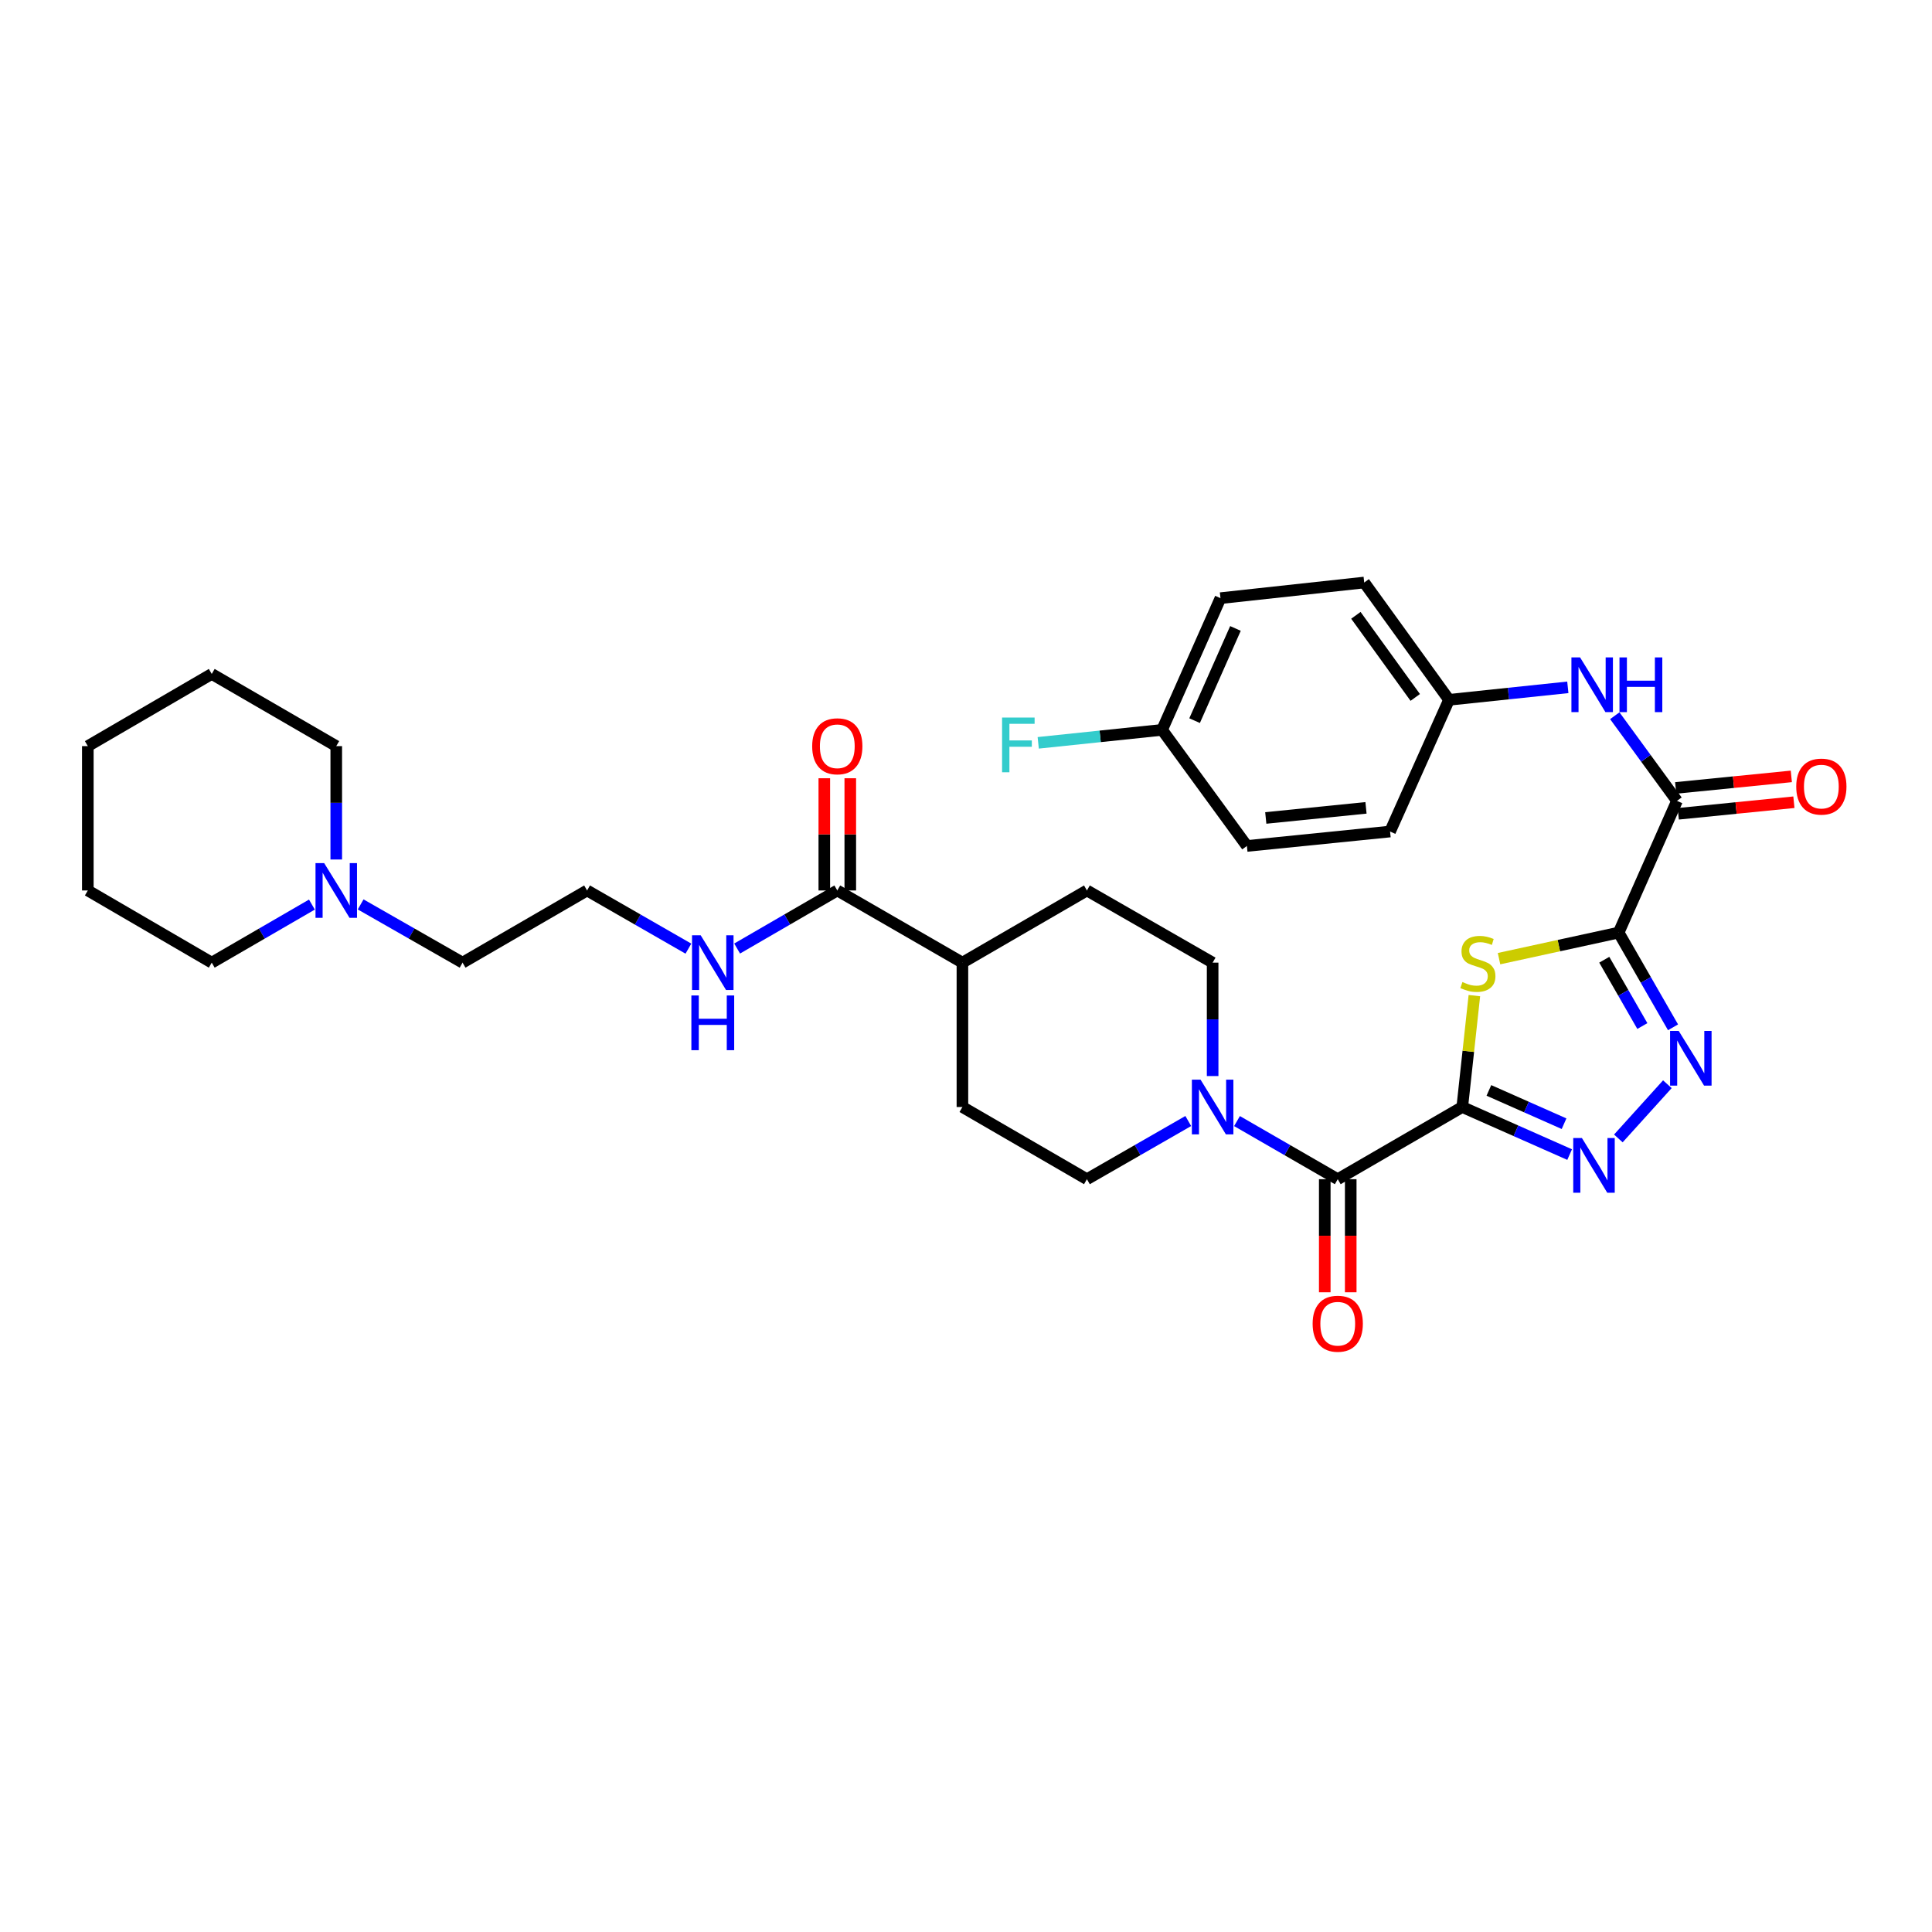 <?xml version='1.0' encoding='iso-8859-1'?>
<svg version='1.1' baseProfile='full'
              xmlns='http://www.w3.org/2000/svg'
                      xmlns:rdkit='http://www.rdkit.org/xml'
                      xmlns:xlink='http://www.w3.org/1999/xlink'
                  xml:space='preserve'
width='1000px' height='1000px' viewBox='0 0 1000 1000'>
<!-- END OF HEADER -->
<rect style='opacity:1.0;fill:#FFFFFF;stroke:none' width='1000' height='1000' x='0' y='0'> </rect>
<path class='bond-1' d='M 756.864,572.991 L 759.997,544.161' style='fill:none;fill-rule:evenodd;stroke:#000000;stroke-width:6px;stroke-linecap:butt;stroke-linejoin:miter;stroke-opacity:1' />
<path class='bond-1' d='M 759.997,544.161 L 763.131,515.331' style='fill:none;fill-rule:evenodd;stroke:#CCCC00;stroke-width:6px;stroke-linecap:butt;stroke-linejoin:miter;stroke-opacity:1' />
<path class='bond-2' d='M 756.864,572.991 L 784.653,585.3' style='fill:none;fill-rule:evenodd;stroke:#000000;stroke-width:6px;stroke-linecap:butt;stroke-linejoin:miter;stroke-opacity:1' />
<path class='bond-2' d='M 784.653,585.3 L 812.443,597.609' style='fill:none;fill-rule:evenodd;stroke:#0000FF;stroke-width:6px;stroke-linecap:butt;stroke-linejoin:miter;stroke-opacity:1' />
<path class='bond-2' d='M 770.645,564.393 L 790.097,573.01' style='fill:none;fill-rule:evenodd;stroke:#000000;stroke-width:6px;stroke-linecap:butt;stroke-linejoin:miter;stroke-opacity:1' />
<path class='bond-2' d='M 790.097,573.01 L 809.55,581.626' style='fill:none;fill-rule:evenodd;stroke:#0000FF;stroke-width:6px;stroke-linecap:butt;stroke-linejoin:miter;stroke-opacity:1' />
<path class='bond-4' d='M 756.864,572.991 L 692.414,610.354' style='fill:none;fill-rule:evenodd;stroke:#000000;stroke-width:6px;stroke-linecap:butt;stroke-linejoin:miter;stroke-opacity:1' />
<path class='bond-0' d='M 837.803,482.71 L 806.849,489.453' style='fill:none;fill-rule:evenodd;stroke:#000000;stroke-width:6px;stroke-linecap:butt;stroke-linejoin:miter;stroke-opacity:1' />
<path class='bond-0' d='M 806.849,489.453 L 775.896,496.195' style='fill:none;fill-rule:evenodd;stroke:#CCCC00;stroke-width:6px;stroke-linecap:butt;stroke-linejoin:miter;stroke-opacity:1' />
<path class='bond-5' d='M 837.803,482.71 L 868.004,414.526' style='fill:none;fill-rule:evenodd;stroke:#000000;stroke-width:6px;stroke-linecap:butt;stroke-linejoin:miter;stroke-opacity:1' />
<path class='bond-33' d='M 837.803,482.71 L 851.88,507.223' style='fill:none;fill-rule:evenodd;stroke:#000000;stroke-width:6px;stroke-linecap:butt;stroke-linejoin:miter;stroke-opacity:1' />
<path class='bond-33' d='M 851.88,507.223 L 865.957,531.736' style='fill:none;fill-rule:evenodd;stroke:#0000FF;stroke-width:6px;stroke-linecap:butt;stroke-linejoin:miter;stroke-opacity:1' />
<path class='bond-33' d='M 830.369,496.758 L 840.223,513.917' style='fill:none;fill-rule:evenodd;stroke:#000000;stroke-width:6px;stroke-linecap:butt;stroke-linejoin:miter;stroke-opacity:1' />
<path class='bond-33' d='M 840.223,513.917 L 850.077,531.076' style='fill:none;fill-rule:evenodd;stroke:#0000FF;stroke-width:6px;stroke-linecap:butt;stroke-linejoin:miter;stroke-opacity:1' />
<path class='bond-3' d='M 837.655,589.25 L 863.027,561.194' style='fill:none;fill-rule:evenodd;stroke:#0000FF;stroke-width:6px;stroke-linecap:butt;stroke-linejoin:miter;stroke-opacity:1' />
<path class='bond-6' d='M 692.414,610.354 L 666.341,595.31' style='fill:none;fill-rule:evenodd;stroke:#000000;stroke-width:6px;stroke-linecap:butt;stroke-linejoin:miter;stroke-opacity:1' />
<path class='bond-6' d='M 666.341,595.31 L 640.268,580.267' style='fill:none;fill-rule:evenodd;stroke:#0000FF;stroke-width:6px;stroke-linecap:butt;stroke-linejoin:miter;stroke-opacity:1' />
<path class='bond-10' d='M 685.693,610.354 L 685.693,639.619' style='fill:none;fill-rule:evenodd;stroke:#000000;stroke-width:6px;stroke-linecap:butt;stroke-linejoin:miter;stroke-opacity:1' />
<path class='bond-10' d='M 685.693,639.619 L 685.693,668.884' style='fill:none;fill-rule:evenodd;stroke:#FF0000;stroke-width:6px;stroke-linecap:butt;stroke-linejoin:miter;stroke-opacity:1' />
<path class='bond-10' d='M 699.135,610.354 L 699.135,639.619' style='fill:none;fill-rule:evenodd;stroke:#000000;stroke-width:6px;stroke-linecap:butt;stroke-linejoin:miter;stroke-opacity:1' />
<path class='bond-10' d='M 699.135,639.619 L 699.135,668.884' style='fill:none;fill-rule:evenodd;stroke:#FF0000;stroke-width:6px;stroke-linecap:butt;stroke-linejoin:miter;stroke-opacity:1' />
<path class='bond-7' d='M 868.004,414.526 L 851.907,392.492' style='fill:none;fill-rule:evenodd;stroke:#000000;stroke-width:6px;stroke-linecap:butt;stroke-linejoin:miter;stroke-opacity:1' />
<path class='bond-7' d='M 851.907,392.492 L 835.81,370.458' style='fill:none;fill-rule:evenodd;stroke:#0000FF;stroke-width:6px;stroke-linecap:butt;stroke-linejoin:miter;stroke-opacity:1' />
<path class='bond-14' d='M 868.672,421.214 L 898.596,418.224' style='fill:none;fill-rule:evenodd;stroke:#000000;stroke-width:6px;stroke-linecap:butt;stroke-linejoin:miter;stroke-opacity:1' />
<path class='bond-14' d='M 898.596,418.224 L 928.52,415.233' style='fill:none;fill-rule:evenodd;stroke:#FF0000;stroke-width:6px;stroke-linecap:butt;stroke-linejoin:miter;stroke-opacity:1' />
<path class='bond-14' d='M 867.335,407.838 L 897.259,404.848' style='fill:none;fill-rule:evenodd;stroke:#000000;stroke-width:6px;stroke-linecap:butt;stroke-linejoin:miter;stroke-opacity:1' />
<path class='bond-14' d='M 897.259,404.848 L 927.183,401.857' style='fill:none;fill-rule:evenodd;stroke:#FF0000;stroke-width:6px;stroke-linecap:butt;stroke-linejoin:miter;stroke-opacity:1' />
<path class='bond-12' d='M 627.658,556.963 L 627.658,527.614' style='fill:none;fill-rule:evenodd;stroke:#0000FF;stroke-width:6px;stroke-linecap:butt;stroke-linejoin:miter;stroke-opacity:1' />
<path class='bond-12' d='M 627.658,527.614 L 627.658,498.266' style='fill:none;fill-rule:evenodd;stroke:#000000;stroke-width:6px;stroke-linecap:butt;stroke-linejoin:miter;stroke-opacity:1' />
<path class='bond-13' d='M 615.043,580.235 L 588.816,595.295' style='fill:none;fill-rule:evenodd;stroke:#0000FF;stroke-width:6px;stroke-linecap:butt;stroke-linejoin:miter;stroke-opacity:1' />
<path class='bond-13' d='M 588.816,595.295 L 562.589,610.354' style='fill:none;fill-rule:evenodd;stroke:#000000;stroke-width:6px;stroke-linecap:butt;stroke-linejoin:miter;stroke-opacity:1' />
<path class='bond-19' d='M 811.504,355.762 L 780.756,358.991' style='fill:none;fill-rule:evenodd;stroke:#0000FF;stroke-width:6px;stroke-linecap:butt;stroke-linejoin:miter;stroke-opacity:1' />
<path class='bond-19' d='M 780.756,358.991 L 750.008,362.22' style='fill:none;fill-rule:evenodd;stroke:#000000;stroke-width:6px;stroke-linecap:butt;stroke-linejoin:miter;stroke-opacity:1' />
<path class='bond-8' d='M 433.384,460.903 L 498.147,498.266' style='fill:none;fill-rule:evenodd;stroke:#000000;stroke-width:6px;stroke-linecap:butt;stroke-linejoin:miter;stroke-opacity:1' />
<path class='bond-15' d='M 440.105,460.903 L 440.105,431.862' style='fill:none;fill-rule:evenodd;stroke:#000000;stroke-width:6px;stroke-linecap:butt;stroke-linejoin:miter;stroke-opacity:1' />
<path class='bond-15' d='M 440.105,431.862 L 440.105,402.82' style='fill:none;fill-rule:evenodd;stroke:#FF0000;stroke-width:6px;stroke-linecap:butt;stroke-linejoin:miter;stroke-opacity:1' />
<path class='bond-15' d='M 426.663,460.903 L 426.663,431.862' style='fill:none;fill-rule:evenodd;stroke:#000000;stroke-width:6px;stroke-linecap:butt;stroke-linejoin:miter;stroke-opacity:1' />
<path class='bond-15' d='M 426.663,431.862 L 426.663,402.82' style='fill:none;fill-rule:evenodd;stroke:#FF0000;stroke-width:6px;stroke-linecap:butt;stroke-linejoin:miter;stroke-opacity:1' />
<path class='bond-16' d='M 433.384,460.903 L 407.46,475.931' style='fill:none;fill-rule:evenodd;stroke:#000000;stroke-width:6px;stroke-linecap:butt;stroke-linejoin:miter;stroke-opacity:1' />
<path class='bond-16' d='M 407.46,475.931 L 381.537,490.96' style='fill:none;fill-rule:evenodd;stroke:#0000FF;stroke-width:6px;stroke-linecap:butt;stroke-linejoin:miter;stroke-opacity:1' />
<path class='bond-9' d='M 186.67,468.117 L 213.046,483.191' style='fill:none;fill-rule:evenodd;stroke:#0000FF;stroke-width:6px;stroke-linecap:butt;stroke-linejoin:miter;stroke-opacity:1' />
<path class='bond-9' d='M 213.046,483.191 L 239.423,498.266' style='fill:none;fill-rule:evenodd;stroke:#000000;stroke-width:6px;stroke-linecap:butt;stroke-linejoin:miter;stroke-opacity:1' />
<path class='bond-28' d='M 161.445,468.209 L 135.521,483.237' style='fill:none;fill-rule:evenodd;stroke:#0000FF;stroke-width:6px;stroke-linecap:butt;stroke-linejoin:miter;stroke-opacity:1' />
<path class='bond-28' d='M 135.521,483.237 L 109.598,498.266' style='fill:none;fill-rule:evenodd;stroke:#000000;stroke-width:6px;stroke-linecap:butt;stroke-linejoin:miter;stroke-opacity:1' />
<path class='bond-29' d='M 174.047,444.875 L 174.047,415.534' style='fill:none;fill-rule:evenodd;stroke:#0000FF;stroke-width:6px;stroke-linecap:butt;stroke-linejoin:miter;stroke-opacity:1' />
<path class='bond-29' d='M 174.047,415.534 L 174.047,386.192' style='fill:none;fill-rule:evenodd;stroke:#000000;stroke-width:6px;stroke-linecap:butt;stroke-linejoin:miter;stroke-opacity:1' />
<path class='bond-11' d='M 498.147,498.266 L 498.147,572.991' style='fill:none;fill-rule:evenodd;stroke:#000000;stroke-width:6px;stroke-linecap:butt;stroke-linejoin:miter;stroke-opacity:1' />
<path class='bond-34' d='M 498.147,498.266 L 562.589,460.903' style='fill:none;fill-rule:evenodd;stroke:#000000;stroke-width:6px;stroke-linecap:butt;stroke-linejoin:miter;stroke-opacity:1' />
<path class='bond-17' d='M 627.658,498.266 L 562.589,460.903' style='fill:none;fill-rule:evenodd;stroke:#000000;stroke-width:6px;stroke-linecap:butt;stroke-linejoin:miter;stroke-opacity:1' />
<path class='bond-18' d='M 562.589,610.354 L 498.147,572.991' style='fill:none;fill-rule:evenodd;stroke:#000000;stroke-width:6px;stroke-linecap:butt;stroke-linejoin:miter;stroke-opacity:1' />
<path class='bond-24' d='M 356.319,491.021 L 330.096,475.962' style='fill:none;fill-rule:evenodd;stroke:#0000FF;stroke-width:6px;stroke-linecap:butt;stroke-linejoin:miter;stroke-opacity:1' />
<path class='bond-24' d='M 330.096,475.962 L 303.872,460.903' style='fill:none;fill-rule:evenodd;stroke:#000000;stroke-width:6px;stroke-linecap:butt;stroke-linejoin:miter;stroke-opacity:1' />
<path class='bond-22' d='M 750.008,362.22 L 719.501,430.396' style='fill:none;fill-rule:evenodd;stroke:#000000;stroke-width:6px;stroke-linecap:butt;stroke-linejoin:miter;stroke-opacity:1' />
<path class='bond-23' d='M 750.008,362.22 L 706.111,301.512' style='fill:none;fill-rule:evenodd;stroke:#000000;stroke-width:6px;stroke-linecap:butt;stroke-linejoin:miter;stroke-opacity:1' />
<path class='bond-23' d='M 732.53,360.99 L 701.802,318.495' style='fill:none;fill-rule:evenodd;stroke:#000000;stroke-width:6px;stroke-linecap:butt;stroke-linejoin:miter;stroke-opacity:1' />
<path class='bond-20' d='M 601.498,377.783 L 631.714,309.607' style='fill:none;fill-rule:evenodd;stroke:#000000;stroke-width:6px;stroke-linecap:butt;stroke-linejoin:miter;stroke-opacity:1' />
<path class='bond-20' d='M 618.32,373.004 L 639.471,325.28' style='fill:none;fill-rule:evenodd;stroke:#000000;stroke-width:6px;stroke-linecap:butt;stroke-linejoin:miter;stroke-opacity:1' />
<path class='bond-21' d='M 601.498,377.783 L 569.441,381.136' style='fill:none;fill-rule:evenodd;stroke:#000000;stroke-width:6px;stroke-linecap:butt;stroke-linejoin:miter;stroke-opacity:1' />
<path class='bond-21' d='M 569.441,381.136 L 537.384,384.489' style='fill:none;fill-rule:evenodd;stroke:#33CCCC;stroke-width:6px;stroke-linecap:butt;stroke-linejoin:miter;stroke-opacity:1' />
<path class='bond-35' d='M 601.498,377.783 L 645.395,437.871' style='fill:none;fill-rule:evenodd;stroke:#000000;stroke-width:6px;stroke-linecap:butt;stroke-linejoin:miter;stroke-opacity:1' />
<path class='bond-25' d='M 719.501,430.396 L 645.395,437.871' style='fill:none;fill-rule:evenodd;stroke:#000000;stroke-width:6px;stroke-linecap:butt;stroke-linejoin:miter;stroke-opacity:1' />
<path class='bond-25' d='M 707.036,418.143 L 655.162,423.375' style='fill:none;fill-rule:evenodd;stroke:#000000;stroke-width:6px;stroke-linecap:butt;stroke-linejoin:miter;stroke-opacity:1' />
<path class='bond-26' d='M 706.111,301.512 L 631.714,309.607' style='fill:none;fill-rule:evenodd;stroke:#000000;stroke-width:6px;stroke-linecap:butt;stroke-linejoin:miter;stroke-opacity:1' />
<path class='bond-27' d='M 303.872,460.903 L 239.423,498.266' style='fill:none;fill-rule:evenodd;stroke:#000000;stroke-width:6px;stroke-linecap:butt;stroke-linejoin:miter;stroke-opacity:1' />
<path class='bond-31' d='M 109.598,498.266 L 45.455,460.903' style='fill:none;fill-rule:evenodd;stroke:#000000;stroke-width:6px;stroke-linecap:butt;stroke-linejoin:miter;stroke-opacity:1' />
<path class='bond-30' d='M 174.047,386.192 L 109.598,348.83' style='fill:none;fill-rule:evenodd;stroke:#000000;stroke-width:6px;stroke-linecap:butt;stroke-linejoin:miter;stroke-opacity:1' />
<path class='bond-32' d='M 109.598,348.83 L 45.455,386.192' style='fill:none;fill-rule:evenodd;stroke:#000000;stroke-width:6px;stroke-linecap:butt;stroke-linejoin:miter;stroke-opacity:1' />
<path class='bond-36' d='M 45.455,460.903 L 45.455,386.192' style='fill:none;fill-rule:evenodd;stroke:#000000;stroke-width:6px;stroke-linecap:butt;stroke-linejoin:miter;stroke-opacity:1' />
<path  class='atom-2' d='M 756.952 508.299
Q 757.272 508.419, 758.592 508.979
Q 759.912 509.539, 761.352 509.899
Q 762.832 510.219, 764.272 510.219
Q 766.952 510.219, 768.512 508.939
Q 770.072 507.619, 770.072 505.339
Q 770.072 503.779, 769.272 502.819
Q 768.512 501.859, 767.312 501.339
Q 766.112 500.819, 764.112 500.219
Q 761.592 499.459, 760.072 498.739
Q 758.592 498.019, 757.512 496.499
Q 756.472 494.979, 756.472 492.419
Q 756.472 488.859, 758.872 486.659
Q 761.312 484.459, 766.112 484.459
Q 769.392 484.459, 773.112 486.019
L 772.192 489.099
Q 768.792 487.699, 766.232 487.699
Q 763.472 487.699, 761.952 488.859
Q 760.432 489.979, 760.472 491.939
Q 760.472 493.459, 761.232 494.379
Q 762.032 495.299, 763.152 495.819
Q 764.312 496.339, 766.232 496.939
Q 768.792 497.739, 770.312 498.539
Q 771.832 499.339, 772.912 500.979
Q 774.032 502.579, 774.032 505.339
Q 774.032 509.259, 771.392 511.379
Q 768.792 513.459, 764.432 513.459
Q 761.912 513.459, 759.992 512.899
Q 758.112 512.379, 755.872 511.459
L 756.952 508.299
' fill='#CCCC00'/>
<path  class='atom-3' d='M 818.787 589.032
L 828.067 604.032
Q 828.987 605.512, 830.467 608.192
Q 831.947 610.872, 832.027 611.032
L 832.027 589.032
L 835.787 589.032
L 835.787 617.352
L 831.907 617.352
L 821.947 600.952
Q 820.787 599.032, 819.547 596.832
Q 818.347 594.632, 817.987 593.952
L 817.987 617.352
L 814.307 617.352
L 814.307 589.032
L 818.787 589.032
' fill='#0000FF'/>
<path  class='atom-4' d='M 868.906 533.612
L 878.186 548.612
Q 879.106 550.092, 880.586 552.772
Q 882.066 555.452, 882.146 555.612
L 882.146 533.612
L 885.906 533.612
L 885.906 561.932
L 882.026 561.932
L 872.066 545.532
Q 870.906 543.612, 869.666 541.412
Q 868.466 539.212, 868.106 538.532
L 868.106 561.932
L 864.426 561.932
L 864.426 533.612
L 868.906 533.612
' fill='#0000FF'/>
<path  class='atom-7' d='M 621.398 558.831
L 630.678 573.831
Q 631.598 575.311, 633.078 577.991
Q 634.558 580.671, 634.638 580.831
L 634.638 558.831
L 638.398 558.831
L 638.398 587.151
L 634.518 587.151
L 624.558 570.751
Q 623.398 568.831, 622.158 566.631
Q 620.958 564.431, 620.598 563.751
L 620.598 587.151
L 616.918 587.151
L 616.918 558.831
L 621.398 558.831
' fill='#0000FF'/>
<path  class='atom-8' d='M 817.846 340.278
L 827.126 355.278
Q 828.046 356.758, 829.526 359.438
Q 831.006 362.118, 831.086 362.278
L 831.086 340.278
L 834.846 340.278
L 834.846 368.598
L 830.966 368.598
L 821.006 352.198
Q 819.846 350.278, 818.606 348.078
Q 817.406 345.878, 817.046 345.198
L 817.046 368.598
L 813.366 368.598
L 813.366 340.278
L 817.846 340.278
' fill='#0000FF'/>
<path  class='atom-8' d='M 838.246 340.278
L 842.086 340.278
L 842.086 352.318
L 856.566 352.318
L 856.566 340.278
L 860.406 340.278
L 860.406 368.598
L 856.566 368.598
L 856.566 355.518
L 842.086 355.518
L 842.086 368.598
L 838.246 368.598
L 838.246 340.278
' fill='#0000FF'/>
<path  class='atom-10' d='M 167.787 446.743
L 177.067 461.743
Q 177.987 463.223, 179.467 465.903
Q 180.947 468.583, 181.027 468.743
L 181.027 446.743
L 184.787 446.743
L 184.787 475.063
L 180.907 475.063
L 170.947 458.663
Q 169.787 456.743, 168.547 454.543
Q 167.347 452.343, 166.987 451.663
L 166.987 475.063
L 163.307 475.063
L 163.307 446.743
L 167.787 446.743
' fill='#0000FF'/>
<path  class='atom-11' d='M 679.414 685.152
Q 679.414 678.352, 682.774 674.552
Q 686.134 670.752, 692.414 670.752
Q 698.694 670.752, 702.054 674.552
Q 705.414 678.352, 705.414 685.152
Q 705.414 692.032, 702.014 695.952
Q 698.614 699.832, 692.414 699.832
Q 686.174 699.832, 682.774 695.952
Q 679.414 692.072, 679.414 685.152
M 692.414 696.632
Q 696.734 696.632, 699.054 693.752
Q 701.414 690.832, 701.414 685.152
Q 701.414 679.592, 699.054 676.792
Q 696.734 673.952, 692.414 673.952
Q 688.094 673.952, 685.734 676.752
Q 683.414 679.552, 683.414 685.152
Q 683.414 690.872, 685.734 693.752
Q 688.094 696.632, 692.414 696.632
' fill='#FF0000'/>
<path  class='atom-15' d='M 929.729 407.138
Q 929.729 400.338, 933.089 396.538
Q 936.449 392.738, 942.729 392.738
Q 949.009 392.738, 952.369 396.538
Q 955.729 400.338, 955.729 407.138
Q 955.729 414.018, 952.329 417.938
Q 948.929 421.818, 942.729 421.818
Q 936.489 421.818, 933.089 417.938
Q 929.729 414.058, 929.729 407.138
M 942.729 418.618
Q 947.049 418.618, 949.369 415.738
Q 951.729 412.818, 951.729 407.138
Q 951.729 401.578, 949.369 398.778
Q 947.049 395.938, 942.729 395.938
Q 938.409 395.938, 936.049 398.738
Q 933.729 401.538, 933.729 407.138
Q 933.729 412.858, 936.049 415.738
Q 938.409 418.618, 942.729 418.618
' fill='#FF0000'/>
<path  class='atom-16' d='M 420.384 386.272
Q 420.384 379.472, 423.744 375.672
Q 427.104 371.872, 433.384 371.872
Q 439.664 371.872, 443.024 375.672
Q 446.384 379.472, 446.384 386.272
Q 446.384 393.152, 442.984 397.072
Q 439.584 400.952, 433.384 400.952
Q 427.144 400.952, 423.744 397.072
Q 420.384 393.192, 420.384 386.272
M 433.384 397.752
Q 437.704 397.752, 440.024 394.872
Q 442.384 391.952, 442.384 386.272
Q 442.384 380.712, 440.024 377.912
Q 437.704 375.072, 433.384 375.072
Q 429.064 375.072, 426.704 377.872
Q 424.384 380.672, 424.384 386.272
Q 424.384 391.992, 426.704 394.872
Q 429.064 397.752, 433.384 397.752
' fill='#FF0000'/>
<path  class='atom-17' d='M 362.674 484.106
L 371.954 499.106
Q 372.874 500.586, 374.354 503.266
Q 375.834 505.946, 375.914 506.106
L 375.914 484.106
L 379.674 484.106
L 379.674 512.426
L 375.794 512.426
L 365.834 496.026
Q 364.674 494.106, 363.434 491.906
Q 362.234 489.706, 361.874 489.026
L 361.874 512.426
L 358.194 512.426
L 358.194 484.106
L 362.674 484.106
' fill='#0000FF'/>
<path  class='atom-17' d='M 357.854 515.258
L 361.694 515.258
L 361.694 527.298
L 376.174 527.298
L 376.174 515.258
L 380.014 515.258
L 380.014 543.578
L 376.174 543.578
L 376.174 530.498
L 361.694 530.498
L 361.694 543.578
L 357.854 543.578
L 357.854 515.258
' fill='#0000FF'/>
<path  class='atom-22' d='M 518.673 371.405
L 535.513 371.405
L 535.513 374.645
L 522.473 374.645
L 522.473 383.245
L 534.073 383.245
L 534.073 386.525
L 522.473 386.525
L 522.473 399.725
L 518.673 399.725
L 518.673 371.405
' fill='#33CCCC'/>
</svg>

